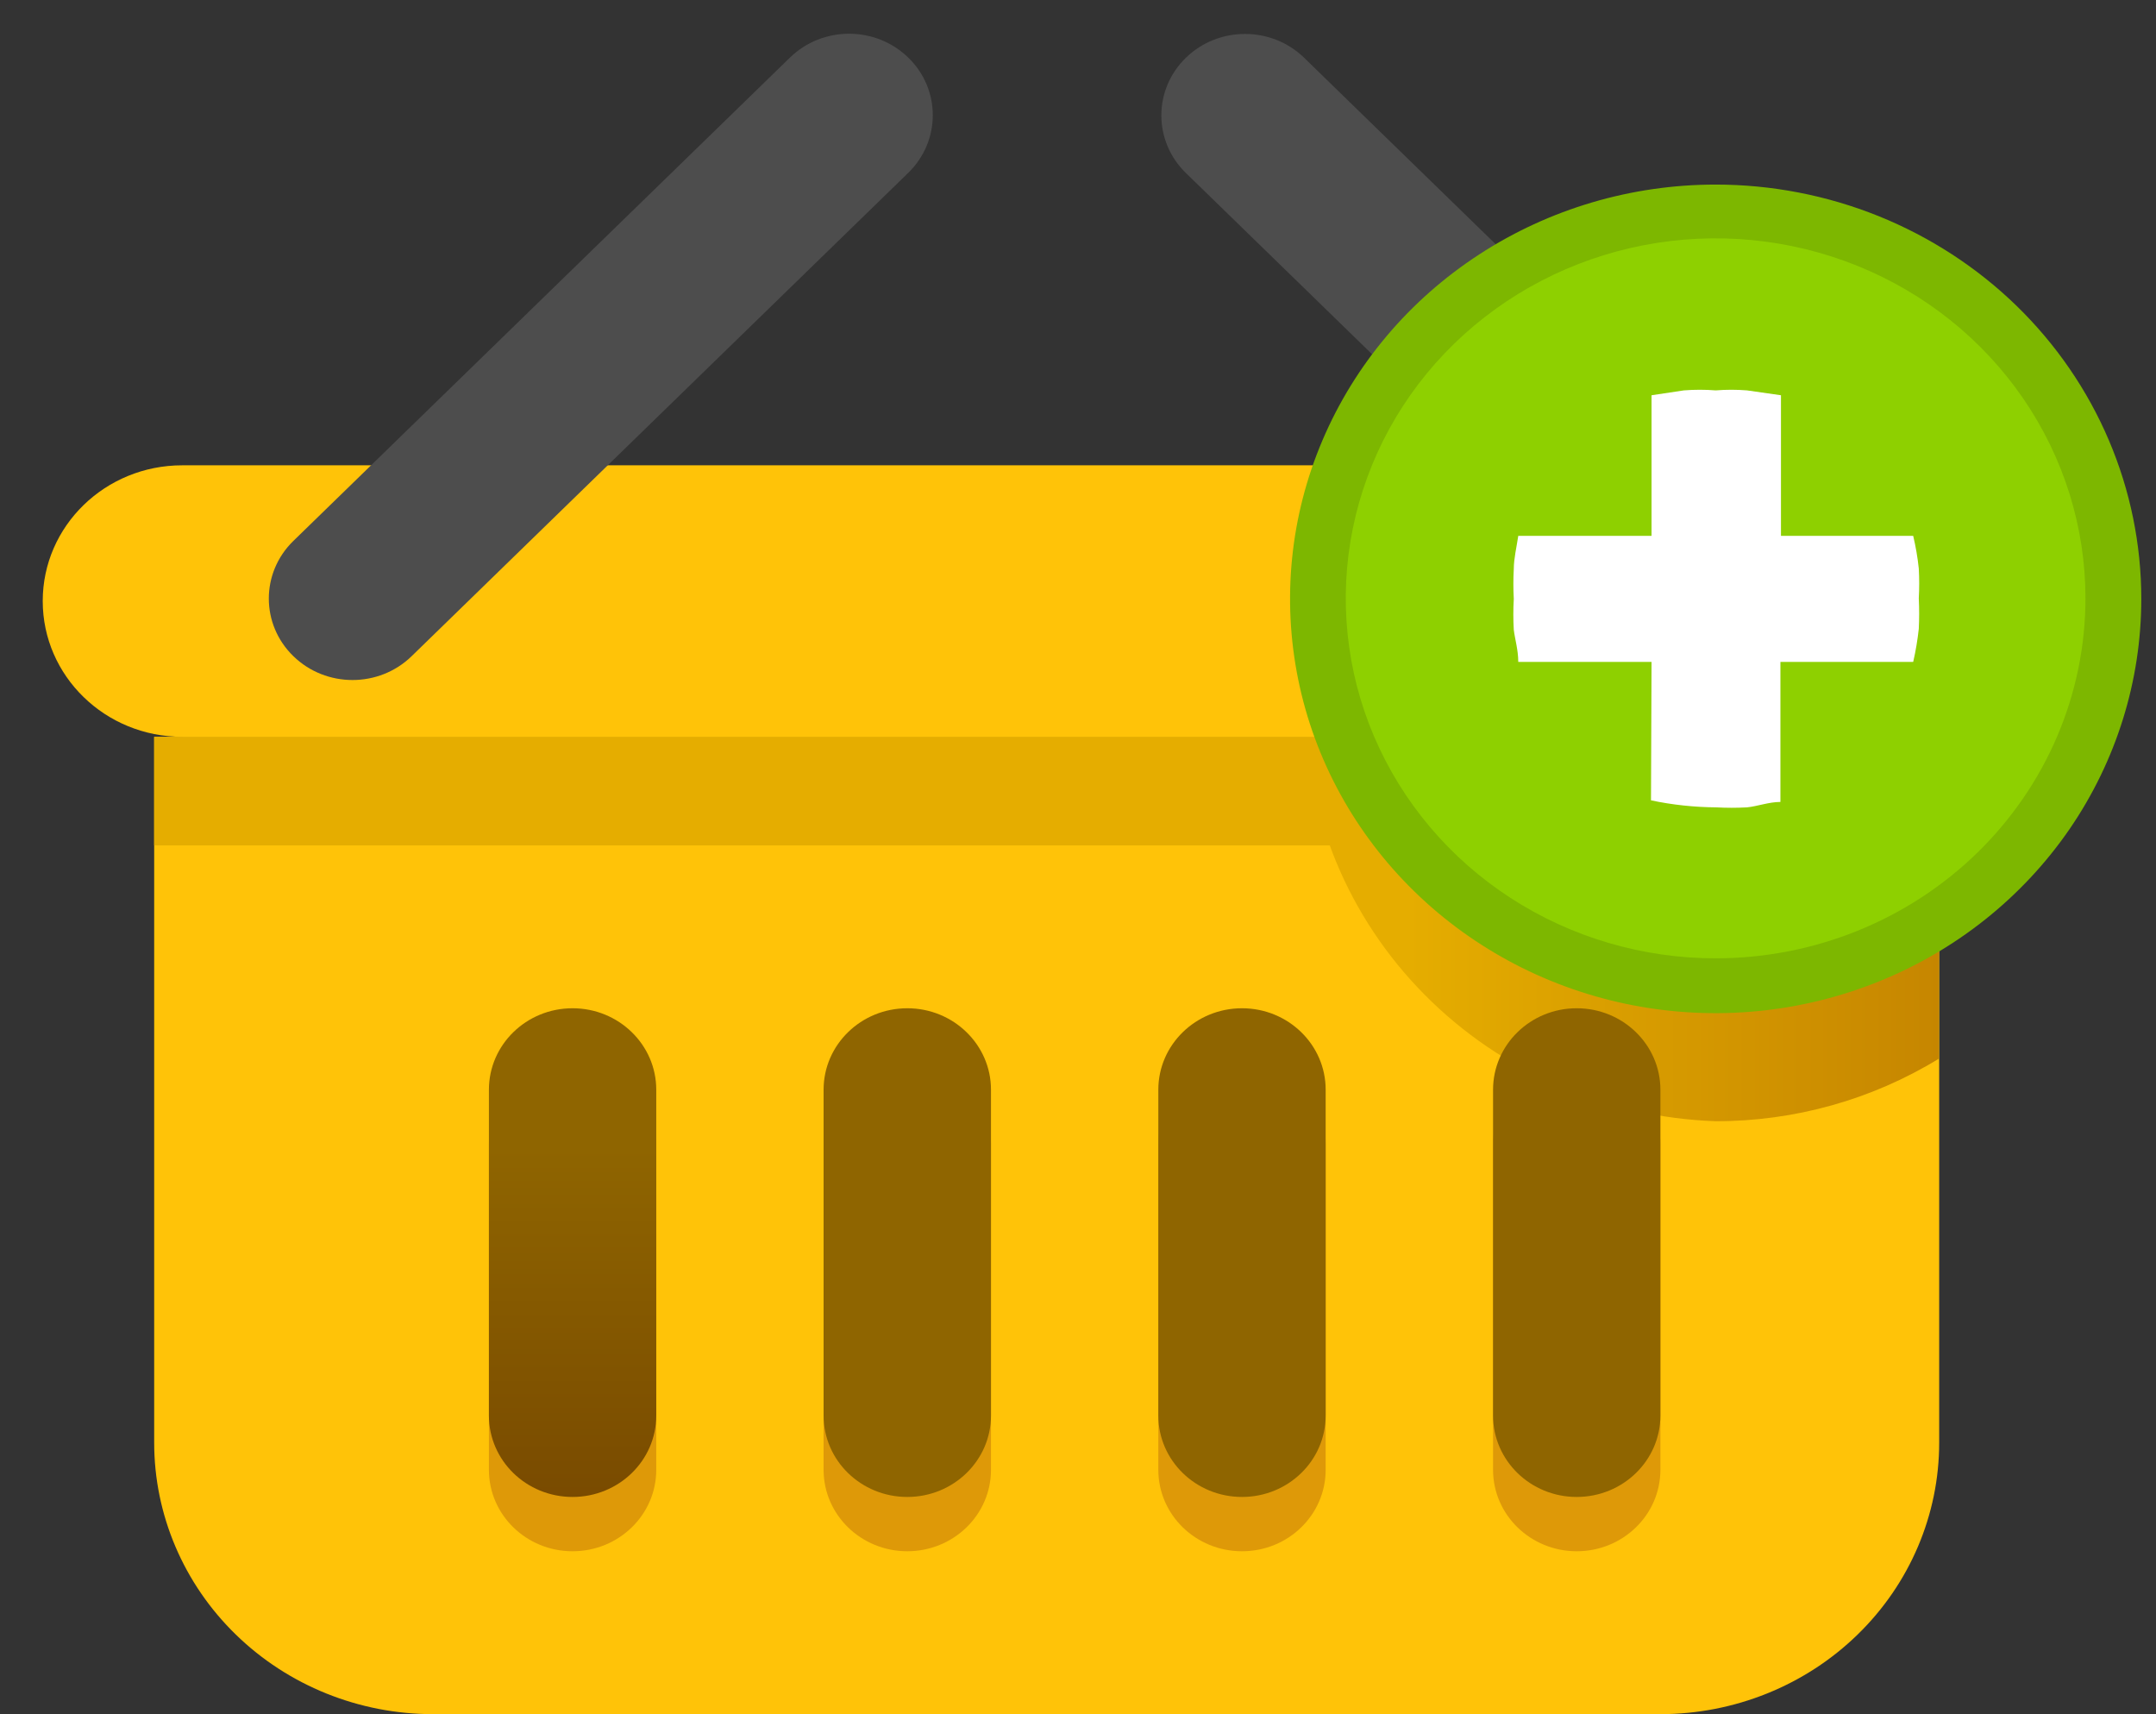<svg width="39" height="31" viewBox="0 0 39 31" fill="none" xmlns="http://www.w3.org/2000/svg">
<rect x="0" y="0" width="39" height="31" fill="#333333" stroke="none"/>
<path d="M2.789 13.325H35.078V26.091C35.078 27.393 34.547 28.642 33.601 29.562C32.655 30.483 31.371 31 30.033 31H7.834C6.496 31 5.213 30.483 4.267 29.562C3.321 28.642 2.789 27.393 2.789 26.091V13.325Z" fill="#FFC308"/>
<path d="M31.034 5.302C29.041 5.372 27.155 6.192 25.771 7.588C24.387 8.985 23.613 10.849 23.613 12.789C23.613 14.729 24.387 16.594 25.771 17.99C27.155 19.387 29.041 20.206 31.034 20.277C32.462 20.279 33.861 19.887 35.07 19.147V6.431C33.859 5.695 32.461 5.304 31.034 5.302Z" fill="url(#paint0_linear)"/>
<path d="M35.078 13.325H2.789V15.289H35.078V13.325Z" fill="url(#paint1_linear)"/>
<path d="M34.577 8.415H3.296C1.903 8.415 0.773 9.514 0.773 10.87C0.773 12.226 1.903 13.325 3.296 13.325H34.577C35.97 13.325 37.099 12.226 37.099 10.87C37.099 9.514 35.97 8.415 34.577 8.415Z" fill="url(#paint2_linear)"/>
<path d="M11.871 20.69C11.871 19.876 11.193 19.217 10.357 19.217C9.521 19.217 8.844 19.876 8.844 20.69V26.581C8.844 27.395 9.521 28.054 10.357 28.054C11.193 28.054 11.871 27.395 11.871 26.581V20.69Z" fill="url(#paint3_linear)"/>
<path d="M17.926 20.69C17.926 19.876 17.248 19.217 16.412 19.217C15.576 19.217 14.898 19.876 14.898 20.69V26.581C14.898 27.395 15.576 28.054 16.412 28.054C17.248 28.054 17.926 27.395 17.926 26.581V20.69Z" fill="url(#paint4_linear)"/>
<path d="M23.98 20.69C23.98 19.876 23.303 19.217 22.467 19.217C21.631 19.217 20.953 19.876 20.953 20.69V26.581C20.953 27.395 21.631 28.054 22.467 28.054C23.303 28.054 23.98 27.395 23.98 26.581V20.69Z" fill="url(#paint5_linear)"/>
<path d="M30.035 20.69C30.035 19.876 29.357 19.217 28.521 19.217C27.686 19.217 27.008 19.876 27.008 20.69V26.581C27.008 27.395 27.686 28.054 28.521 28.054C29.357 28.054 30.035 27.395 30.035 26.581V20.69Z" fill="url(#paint6_linear)"/>
<path d="M11.871 19.707C11.871 18.894 11.193 18.234 10.357 18.234C9.521 18.234 8.844 18.894 8.844 19.707V25.599C8.844 26.413 9.521 27.072 10.357 27.072C11.193 27.072 11.871 26.413 11.871 25.599V19.707Z" fill="url(#paint7_linear)"/>
<path d="M17.926 19.707C17.926 18.894 17.248 18.234 16.412 18.234C15.576 18.234 14.898 18.894 14.898 19.707V25.599C14.898 26.413 15.576 27.072 16.412 27.072C17.248 27.072 17.926 26.413 17.926 25.599V19.707Z" fill="url(#paint8_linear)"/>
<path d="M23.98 19.707C23.98 18.894 23.303 18.234 22.467 18.234C21.631 18.234 20.953 18.894 20.953 19.707V25.599C20.953 26.413 21.631 27.072 22.467 27.072C23.303 27.072 23.98 26.413 23.98 25.599V19.707Z" fill="url(#paint9_linear)"/>
<path d="M30.035 19.707C30.035 18.894 29.357 18.234 28.521 18.234C27.686 18.234 27.008 18.894 27.008 19.707V25.599C27.008 26.413 27.686 27.072 28.521 27.072C29.357 27.072 30.035 26.413 30.035 25.599V19.707Z" fill="#8F6500"/>
<path d="M16.43 3.125C17.021 2.549 17.021 1.617 16.43 1.042C15.838 0.466 14.88 0.466 14.289 1.042L5.306 9.783C4.715 10.359 4.715 11.291 5.306 11.866C5.897 12.442 6.856 12.442 7.447 11.866L16.43 3.125Z" fill="#4D4D4D"/>
<path d="M30.434 11.87C31.025 12.445 31.983 12.445 32.574 11.87C33.165 11.294 33.165 10.362 32.574 9.787L23.591 1.045C23 0.47 22.042 0.47 21.451 1.045C20.86 1.62 20.86 2.553 21.451 3.128L30.434 11.87Z" fill="url(#paint10_linear)"/>
<path d="M38.734 10.83C38.734 12.312 38.282 13.761 37.437 14.993C36.59 16.225 35.388 17.185 33.981 17.752C32.574 18.319 31.026 18.468 29.533 18.179C28.04 17.89 26.668 17.176 25.591 16.128C24.514 15.08 23.781 13.745 23.484 12.292C23.187 10.838 23.339 9.332 23.922 7.963C24.505 6.594 25.491 5.424 26.758 4.601C28.024 3.777 29.512 3.338 31.035 3.338C32.046 3.338 33.047 3.532 33.981 3.908C34.915 4.285 35.764 4.837 36.479 5.532C37.194 6.228 37.761 7.054 38.148 7.963C38.535 8.872 38.734 9.846 38.734 10.83Z" fill="#7DB700"/>
<path d="M31.044 17.331C29.72 17.333 28.425 16.953 27.323 16.238C26.222 15.524 25.363 14.507 24.855 13.317C24.347 12.127 24.214 10.817 24.472 9.553C24.73 8.289 25.367 7.128 26.303 6.217C27.239 5.306 28.432 4.686 29.731 4.435C31.03 4.184 32.376 4.314 33.599 4.808C34.821 5.302 35.866 6.138 36.6 7.21C37.335 8.282 37.726 9.542 37.724 10.831C37.721 12.554 37.016 14.206 35.764 15.425C34.512 16.643 32.815 17.329 31.044 17.331Z" fill="#8ED000"/>
<path d="M29.875 11.97H27.464C27.464 11.754 27.403 11.557 27.383 11.39C27.372 11.204 27.372 11.017 27.383 10.831C27.373 10.651 27.373 10.47 27.383 10.29C27.383 10.104 27.433 9.898 27.464 9.691H29.875V7.148L30.46 7.06C30.652 7.045 30.844 7.045 31.036 7.06C31.224 7.045 31.413 7.045 31.601 7.06L32.216 7.148V9.691H34.608C34.654 9.886 34.688 10.082 34.709 10.281C34.719 10.46 34.719 10.641 34.709 10.821C34.718 11.004 34.718 11.187 34.709 11.371C34.687 11.572 34.654 11.772 34.608 11.97H32.206V14.503C31.994 14.503 31.793 14.582 31.601 14.601C31.416 14.611 31.231 14.611 31.046 14.601C30.649 14.598 30.253 14.556 29.865 14.474L29.875 11.97Z" fill="white"/>
<defs>
<linearGradient id="paint0_linear" x1="23.345" y1="12.794" x2="35.08" y2="12.794" gradientUnits="userSpaceOnUse">
<stop offset="0.18" stop-color="#E5AD00"/>
<stop offset="1" stop-color="#C68600"/>
</linearGradient>
<linearGradient id="paint1_linear" x1="772.893" y1="43.353" x2="772.893" y2="57.278" gradientUnits="userSpaceOnUse">
<stop offset="0.18" stop-color="#E5AD00"/>
<stop offset="1" stop-color="#C68600"/>
</linearGradient>
<linearGradient id="paint2_linear" x1="864.234" y1="85.842" x2="864.374" y2="125.049" gradientUnits="userSpaceOnUse">
<stop offset="0.18" stop-color="#FFC308"/>
<stop offset="1" stop-color="#DE9908"/>
</linearGradient>
<linearGradient id="paint3_linear" x1="55.31" y1="348.33" x2="55.31" y2="309.179" gradientUnits="userSpaceOnUse">
<stop offset="0.18" stop-color="#FFC308"/>
<stop offset="1" stop-color="#DE9908"/>
</linearGradient>
<linearGradient id="paint4_linear" x1="79.528" y1="348.33" x2="79.528" y2="309.179" gradientUnits="userSpaceOnUse">
<stop offset="0.18" stop-color="#FFC308"/>
<stop offset="1" stop-color="#DE9908"/>
</linearGradient>
<linearGradient id="paint5_linear" x1="103.745" y1="348.33" x2="103.745" y2="309.179" gradientUnits="userSpaceOnUse">
<stop offset="0.18" stop-color="#FFC308"/>
<stop offset="1" stop-color="#DE9908"/>
</linearGradient>
<linearGradient id="paint6_linear" x1="127.963" y1="348.33" x2="127.963" y2="309.179" gradientUnits="userSpaceOnUse">
<stop offset="0.18" stop-color="#FFC308"/>
<stop offset="1" stop-color="#DE9908"/>
</linearGradient>
<linearGradient id="paint7_linear" x1="10.357" y1="19.226" x2="10.357" y2="27.74" gradientUnits="userSpaceOnUse">
<stop offset="0.18" stop-color="#8F6500"/>
<stop offset="1" stop-color="#774800"/>
</linearGradient>
<linearGradient id="paint8_linear" x1="79.528" y1="261.092" x2="79.528" y2="337.714" gradientUnits="userSpaceOnUse">
<stop offset="0.18" stop-color="#8F6500"/>
<stop offset="1" stop-color="#774800"/>
</linearGradient>
<linearGradient id="paint9_linear" x1="103.745" y1="261.092" x2="103.745" y2="337.714" gradientUnits="userSpaceOnUse">
<stop offset="0.18" stop-color="#8F6500"/>
<stop offset="1" stop-color="#774800"/>
</linearGradient>
<linearGradient id="paint10_linear" x1="125.151" y1="204.097" x2="112.973" y2="206.505" gradientUnits="userSpaceOnUse">
<stop stop-color="#4D4D4D"/>
<stop offset="0.18" stop-color="#808080"/>
<stop offset="1" stop-color="#4D4D4D"/>
</linearGradient>
</defs>
</svg>
